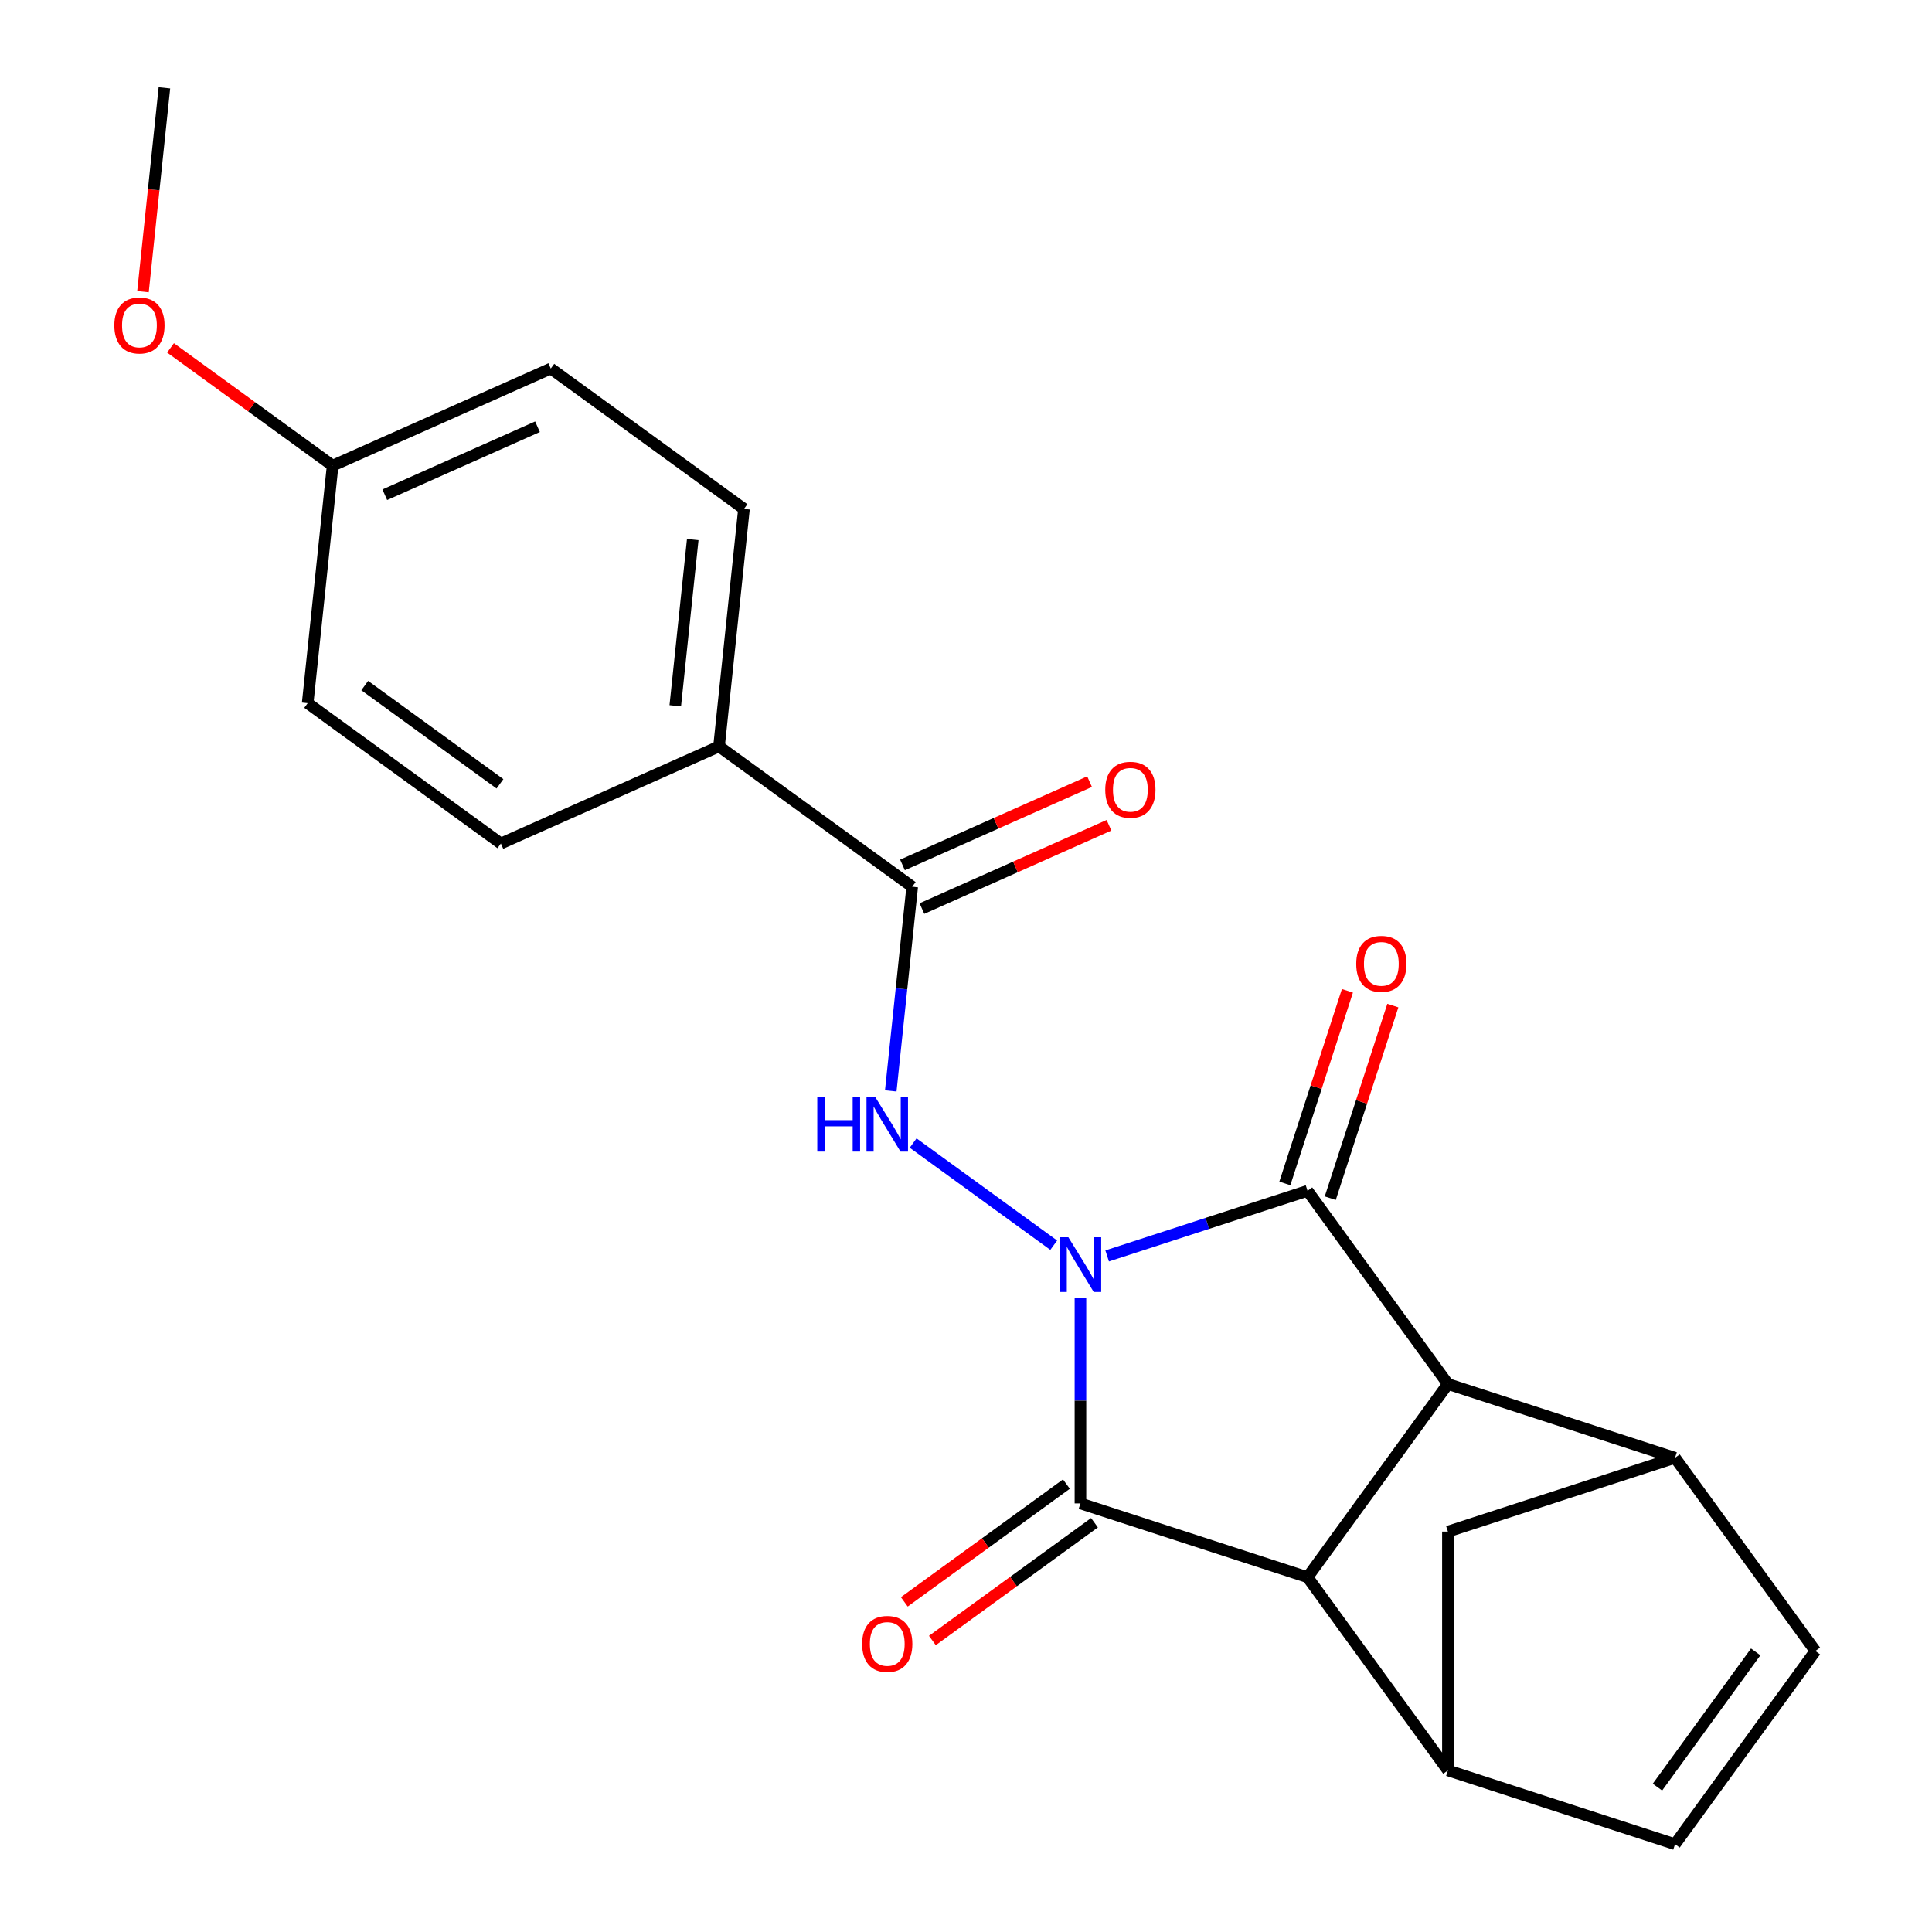 <?xml version='1.0' encoding='iso-8859-1'?>
<svg version='1.1' baseProfile='full'
              xmlns='http://www.w3.org/2000/svg'
                      xmlns:rdkit='http://www.rdkit.org/xml'
                      xmlns:xlink='http://www.w3.org/1999/xlink'
                  xml:space='preserve'
width='1000px' height='1000px' viewBox='0 0 1000 1000'>
<!-- END OF HEADER -->
<rect style='opacity:1.0;fill:#FFFFFF;stroke:none' width='1000' height='1000' x='0' y='0'> </rect>
<path class='bond-0' d='M 573.065,650.065 L 624.926,633.214' style='fill:none;fill-rule:evenodd;stroke:#0000FF;stroke-width:6px;stroke-linecap:butt;stroke-linejoin:miter;stroke-opacity:1' />
<path class='bond-0' d='M 624.926,633.214 L 676.787,616.364' style='fill:none;fill-rule:evenodd;stroke:#000000;stroke-width:6px;stroke-linecap:butt;stroke-linejoin:miter;stroke-opacity:1' />
<path class='bond-1' d='M 559.235,671.809 L 559.235,724.984' style='fill:none;fill-rule:evenodd;stroke:#0000FF;stroke-width:6px;stroke-linecap:butt;stroke-linejoin:miter;stroke-opacity:1' />
<path class='bond-1' d='M 559.235,724.984 L 559.235,778.16' style='fill:none;fill-rule:evenodd;stroke:#000000;stroke-width:6px;stroke-linecap:butt;stroke-linejoin:miter;stroke-opacity:1' />
<path class='bond-4' d='M 545.405,644.51 L 472.642,591.645' style='fill:none;fill-rule:evenodd;stroke:#0000FF;stroke-width:6px;stroke-linecap:butt;stroke-linejoin:miter;stroke-opacity:1' />
<path class='bond-2' d='M 676.787,616.364 L 749.438,716.359' style='fill:none;fill-rule:evenodd;stroke:#000000;stroke-width:6px;stroke-linecap:butt;stroke-linejoin:miter;stroke-opacity:1' />
<path class='bond-11' d='M 688.542,620.183 L 704.74,570.332' style='fill:none;fill-rule:evenodd;stroke:#000000;stroke-width:6px;stroke-linecap:butt;stroke-linejoin:miter;stroke-opacity:1' />
<path class='bond-11' d='M 704.74,570.332 L 720.937,520.481' style='fill:none;fill-rule:evenodd;stroke:#FF0000;stroke-width:6px;stroke-linecap:butt;stroke-linejoin:miter;stroke-opacity:1' />
<path class='bond-11' d='M 665.032,612.544 L 681.23,562.693' style='fill:none;fill-rule:evenodd;stroke:#000000;stroke-width:6px;stroke-linecap:butt;stroke-linejoin:miter;stroke-opacity:1' />
<path class='bond-11' d='M 681.23,562.693 L 697.427,512.842' style='fill:none;fill-rule:evenodd;stroke:#FF0000;stroke-width:6px;stroke-linecap:butt;stroke-linejoin:miter;stroke-opacity:1' />
<path class='bond-3' d='M 559.235,778.16 L 676.787,816.355' style='fill:none;fill-rule:evenodd;stroke:#000000;stroke-width:6px;stroke-linecap:butt;stroke-linejoin:miter;stroke-opacity:1' />
<path class='bond-12' d='M 551.97,768.16 L 510.017,798.641' style='fill:none;fill-rule:evenodd;stroke:#000000;stroke-width:6px;stroke-linecap:butt;stroke-linejoin:miter;stroke-opacity:1' />
<path class='bond-12' d='M 510.017,798.641 L 468.065,829.121' style='fill:none;fill-rule:evenodd;stroke:#FF0000;stroke-width:6px;stroke-linecap:butt;stroke-linejoin:miter;stroke-opacity:1' />
<path class='bond-12' d='M 566.5,788.16 L 524.548,818.64' style='fill:none;fill-rule:evenodd;stroke:#000000;stroke-width:6px;stroke-linecap:butt;stroke-linejoin:miter;stroke-opacity:1' />
<path class='bond-12' d='M 524.548,818.64 L 482.595,849.121' style='fill:none;fill-rule:evenodd;stroke:#FF0000;stroke-width:6px;stroke-linecap:butt;stroke-linejoin:miter;stroke-opacity:1' />
<path class='bond-5' d='M 749.438,716.359 L 866.99,754.554' style='fill:none;fill-rule:evenodd;stroke:#000000;stroke-width:6px;stroke-linecap:butt;stroke-linejoin:miter;stroke-opacity:1' />
<path class='bond-22' d='M 749.438,716.359 L 676.787,816.355' style='fill:none;fill-rule:evenodd;stroke:#000000;stroke-width:6px;stroke-linecap:butt;stroke-linejoin:miter;stroke-opacity:1' />
<path class='bond-6' d='M 676.787,816.355 L 749.438,916.351' style='fill:none;fill-rule:evenodd;stroke:#000000;stroke-width:6px;stroke-linecap:butt;stroke-linejoin:miter;stroke-opacity:1' />
<path class='bond-7' d='M 461.053,564.657 L 466.606,511.82' style='fill:none;fill-rule:evenodd;stroke:#0000FF;stroke-width:6px;stroke-linecap:butt;stroke-linejoin:miter;stroke-opacity:1' />
<path class='bond-7' d='M 466.606,511.82 L 472.159,458.983' style='fill:none;fill-rule:evenodd;stroke:#000000;stroke-width:6px;stroke-linecap:butt;stroke-linejoin:miter;stroke-opacity:1' />
<path class='bond-8' d='M 866.99,754.554 L 939.641,854.55' style='fill:none;fill-rule:evenodd;stroke:#000000;stroke-width:6px;stroke-linecap:butt;stroke-linejoin:miter;stroke-opacity:1' />
<path class='bond-23' d='M 866.99,754.554 L 749.438,792.749' style='fill:none;fill-rule:evenodd;stroke:#000000;stroke-width:6px;stroke-linecap:butt;stroke-linejoin:miter;stroke-opacity:1' />
<path class='bond-9' d='M 749.438,916.351 L 866.99,954.545' style='fill:none;fill-rule:evenodd;stroke:#000000;stroke-width:6px;stroke-linecap:butt;stroke-linejoin:miter;stroke-opacity:1' />
<path class='bond-10' d='M 749.438,916.351 L 749.438,792.749' style='fill:none;fill-rule:evenodd;stroke:#000000;stroke-width:6px;stroke-linecap:butt;stroke-linejoin:miter;stroke-opacity:1' />
<path class='bond-13' d='M 472.159,458.983 L 372.164,386.332' style='fill:none;fill-rule:evenodd;stroke:#000000;stroke-width:6px;stroke-linecap:butt;stroke-linejoin:miter;stroke-opacity:1' />
<path class='bond-14' d='M 477.187,470.275 L 525.6,448.72' style='fill:none;fill-rule:evenodd;stroke:#000000;stroke-width:6px;stroke-linecap:butt;stroke-linejoin:miter;stroke-opacity:1' />
<path class='bond-14' d='M 525.6,448.72 L 574.012,427.165' style='fill:none;fill-rule:evenodd;stroke:#FF0000;stroke-width:6px;stroke-linecap:butt;stroke-linejoin:miter;stroke-opacity:1' />
<path class='bond-14' d='M 467.132,447.692 L 515.545,426.137' style='fill:none;fill-rule:evenodd;stroke:#000000;stroke-width:6px;stroke-linecap:butt;stroke-linejoin:miter;stroke-opacity:1' />
<path class='bond-14' d='M 515.545,426.137 L 563.958,404.582' style='fill:none;fill-rule:evenodd;stroke:#FF0000;stroke-width:6px;stroke-linecap:butt;stroke-linejoin:miter;stroke-opacity:1' />
<path class='bond-24' d='M 939.641,854.55 L 866.99,954.545' style='fill:none;fill-rule:evenodd;stroke:#000000;stroke-width:6px;stroke-linecap:butt;stroke-linejoin:miter;stroke-opacity:1' />
<path class='bond-24' d='M 908.744,855.019 L 857.889,925.016' style='fill:none;fill-rule:evenodd;stroke:#000000;stroke-width:6px;stroke-linecap:butt;stroke-linejoin:miter;stroke-opacity:1' />
<path class='bond-15' d='M 372.164,386.332 L 385.084,263.408' style='fill:none;fill-rule:evenodd;stroke:#000000;stroke-width:6px;stroke-linecap:butt;stroke-linejoin:miter;stroke-opacity:1' />
<path class='bond-15' d='M 349.517,365.309 L 358.561,279.262' style='fill:none;fill-rule:evenodd;stroke:#000000;stroke-width:6px;stroke-linecap:butt;stroke-linejoin:miter;stroke-opacity:1' />
<path class='bond-16' d='M 372.164,386.332 L 259.248,436.605' style='fill:none;fill-rule:evenodd;stroke:#000000;stroke-width:6px;stroke-linecap:butt;stroke-linejoin:miter;stroke-opacity:1' />
<path class='bond-19' d='M 385.084,263.408 L 285.088,190.757' style='fill:none;fill-rule:evenodd;stroke:#000000;stroke-width:6px;stroke-linecap:butt;stroke-linejoin:miter;stroke-opacity:1' />
<path class='bond-18' d='M 259.248,436.605 L 159.253,363.954' style='fill:none;fill-rule:evenodd;stroke:#000000;stroke-width:6px;stroke-linecap:butt;stroke-linejoin:miter;stroke-opacity:1' />
<path class='bond-18' d='M 258.779,405.709 L 188.782,354.853' style='fill:none;fill-rule:evenodd;stroke:#000000;stroke-width:6px;stroke-linecap:butt;stroke-linejoin:miter;stroke-opacity:1' />
<path class='bond-17' d='M 172.173,241.03 L 159.253,363.954' style='fill:none;fill-rule:evenodd;stroke:#000000;stroke-width:6px;stroke-linecap:butt;stroke-linejoin:miter;stroke-opacity:1' />
<path class='bond-20' d='M 172.173,241.03 L 130.22,210.549' style='fill:none;fill-rule:evenodd;stroke:#000000;stroke-width:6px;stroke-linecap:butt;stroke-linejoin:miter;stroke-opacity:1' />
<path class='bond-20' d='M 130.22,210.549 L 88.267,180.069' style='fill:none;fill-rule:evenodd;stroke:#FF0000;stroke-width:6px;stroke-linecap:butt;stroke-linejoin:miter;stroke-opacity:1' />
<path class='bond-25' d='M 172.173,241.03 L 285.088,190.757' style='fill:none;fill-rule:evenodd;stroke:#000000;stroke-width:6px;stroke-linecap:butt;stroke-linejoin:miter;stroke-opacity:1' />
<path class='bond-25' d='M 199.165,256.072 L 278.205,220.881' style='fill:none;fill-rule:evenodd;stroke:#000000;stroke-width:6px;stroke-linecap:butt;stroke-linejoin:miter;stroke-opacity:1' />
<path class='bond-21' d='M 74.007,150.969 L 79.552,98.212' style='fill:none;fill-rule:evenodd;stroke:#FF0000;stroke-width:6px;stroke-linecap:butt;stroke-linejoin:miter;stroke-opacity:1' />
<path class='bond-21' d='M 79.552,98.212 L 85.097,45.455' style='fill:none;fill-rule:evenodd;stroke:#000000;stroke-width:6px;stroke-linecap:butt;stroke-linejoin:miter;stroke-opacity:1' />
<path  class='atom-0' d='M 552.975 640.399
L 562.255 655.399
Q 563.175 656.879, 564.655 659.559
Q 566.135 662.239, 566.215 662.399
L 566.215 640.399
L 569.975 640.399
L 569.975 668.719
L 566.095 668.719
L 556.135 652.319
Q 554.975 650.399, 553.735 648.199
Q 552.535 645.999, 552.175 645.319
L 552.175 668.719
L 548.495 668.719
L 548.495 640.399
L 552.975 640.399
' fill='#0000FF'/>
<path  class='atom-5' d='M 423.02 567.747
L 426.86 567.747
L 426.86 579.787
L 441.34 579.787
L 441.34 567.747
L 445.18 567.747
L 445.18 596.067
L 441.34 596.067
L 441.34 582.987
L 426.86 582.987
L 426.86 596.067
L 423.02 596.067
L 423.02 567.747
' fill='#0000FF'/>
<path  class='atom-5' d='M 452.98 567.747
L 462.26 582.747
Q 463.18 584.227, 464.66 586.907
Q 466.14 589.587, 466.22 589.747
L 466.22 567.747
L 469.98 567.747
L 469.98 596.067
L 466.1 596.067
L 456.14 579.667
Q 454.98 577.747, 453.74 575.547
Q 452.54 573.347, 452.18 572.667
L 452.18 596.067
L 448.5 596.067
L 448.5 567.747
L 452.98 567.747
' fill='#0000FF'/>
<path  class='atom-12' d='M 701.982 498.892
Q 701.982 492.092, 705.342 488.292
Q 708.702 484.492, 714.982 484.492
Q 721.262 484.492, 724.622 488.292
Q 727.982 492.092, 727.982 498.892
Q 727.982 505.772, 724.582 509.692
Q 721.182 513.572, 714.982 513.572
Q 708.742 513.572, 705.342 509.692
Q 701.982 505.812, 701.982 498.892
M 714.982 510.372
Q 719.302 510.372, 721.622 507.492
Q 723.982 504.572, 723.982 498.892
Q 723.982 493.332, 721.622 490.532
Q 719.302 487.692, 714.982 487.692
Q 710.662 487.692, 708.302 490.492
Q 705.982 493.292, 705.982 498.892
Q 705.982 504.612, 708.302 507.492
Q 710.662 510.372, 714.982 510.372
' fill='#FF0000'/>
<path  class='atom-13' d='M 446.24 850.891
Q 446.24 844.091, 449.6 840.291
Q 452.96 836.491, 459.24 836.491
Q 465.52 836.491, 468.88 840.291
Q 472.24 844.091, 472.24 850.891
Q 472.24 857.771, 468.84 861.691
Q 465.44 865.571, 459.24 865.571
Q 453 865.571, 449.6 861.691
Q 446.24 857.811, 446.24 850.891
M 459.24 862.371
Q 463.56 862.371, 465.88 859.491
Q 468.24 856.571, 468.24 850.891
Q 468.24 845.331, 465.88 842.531
Q 463.56 839.691, 459.24 839.691
Q 454.92 839.691, 452.56 842.491
Q 450.24 845.291, 450.24 850.891
Q 450.24 856.611, 452.56 859.491
Q 454.92 862.371, 459.24 862.371
' fill='#FF0000'/>
<path  class='atom-15' d='M 572.075 408.79
Q 572.075 401.99, 575.435 398.19
Q 578.795 394.39, 585.075 394.39
Q 591.355 394.39, 594.715 398.19
Q 598.075 401.99, 598.075 408.79
Q 598.075 415.67, 594.675 419.59
Q 591.275 423.47, 585.075 423.47
Q 578.835 423.47, 575.435 419.59
Q 572.075 415.71, 572.075 408.79
M 585.075 420.27
Q 589.395 420.27, 591.715 417.39
Q 594.075 414.47, 594.075 408.79
Q 594.075 403.23, 591.715 400.43
Q 589.395 397.59, 585.075 397.59
Q 580.755 397.59, 578.395 400.39
Q 576.075 403.19, 576.075 408.79
Q 576.075 414.51, 578.395 417.39
Q 580.755 420.27, 585.075 420.27
' fill='#FF0000'/>
<path  class='atom-21' d='M 59.177 168.459
Q 59.177 161.659, 62.537 157.859
Q 65.897 154.059, 72.177 154.059
Q 78.457 154.059, 81.817 157.859
Q 85.177 161.659, 85.177 168.459
Q 85.177 175.339, 81.777 179.259
Q 78.377 183.139, 72.177 183.139
Q 65.937 183.139, 62.537 179.259
Q 59.177 175.379, 59.177 168.459
M 72.177 179.939
Q 76.497 179.939, 78.817 177.059
Q 81.177 174.139, 81.177 168.459
Q 81.177 162.899, 78.817 160.099
Q 76.497 157.259, 72.177 157.259
Q 67.857 157.259, 65.497 160.059
Q 63.177 162.859, 63.177 168.459
Q 63.177 174.179, 65.497 177.059
Q 67.857 179.939, 72.177 179.939
' fill='#FF0000'/>
</svg>
